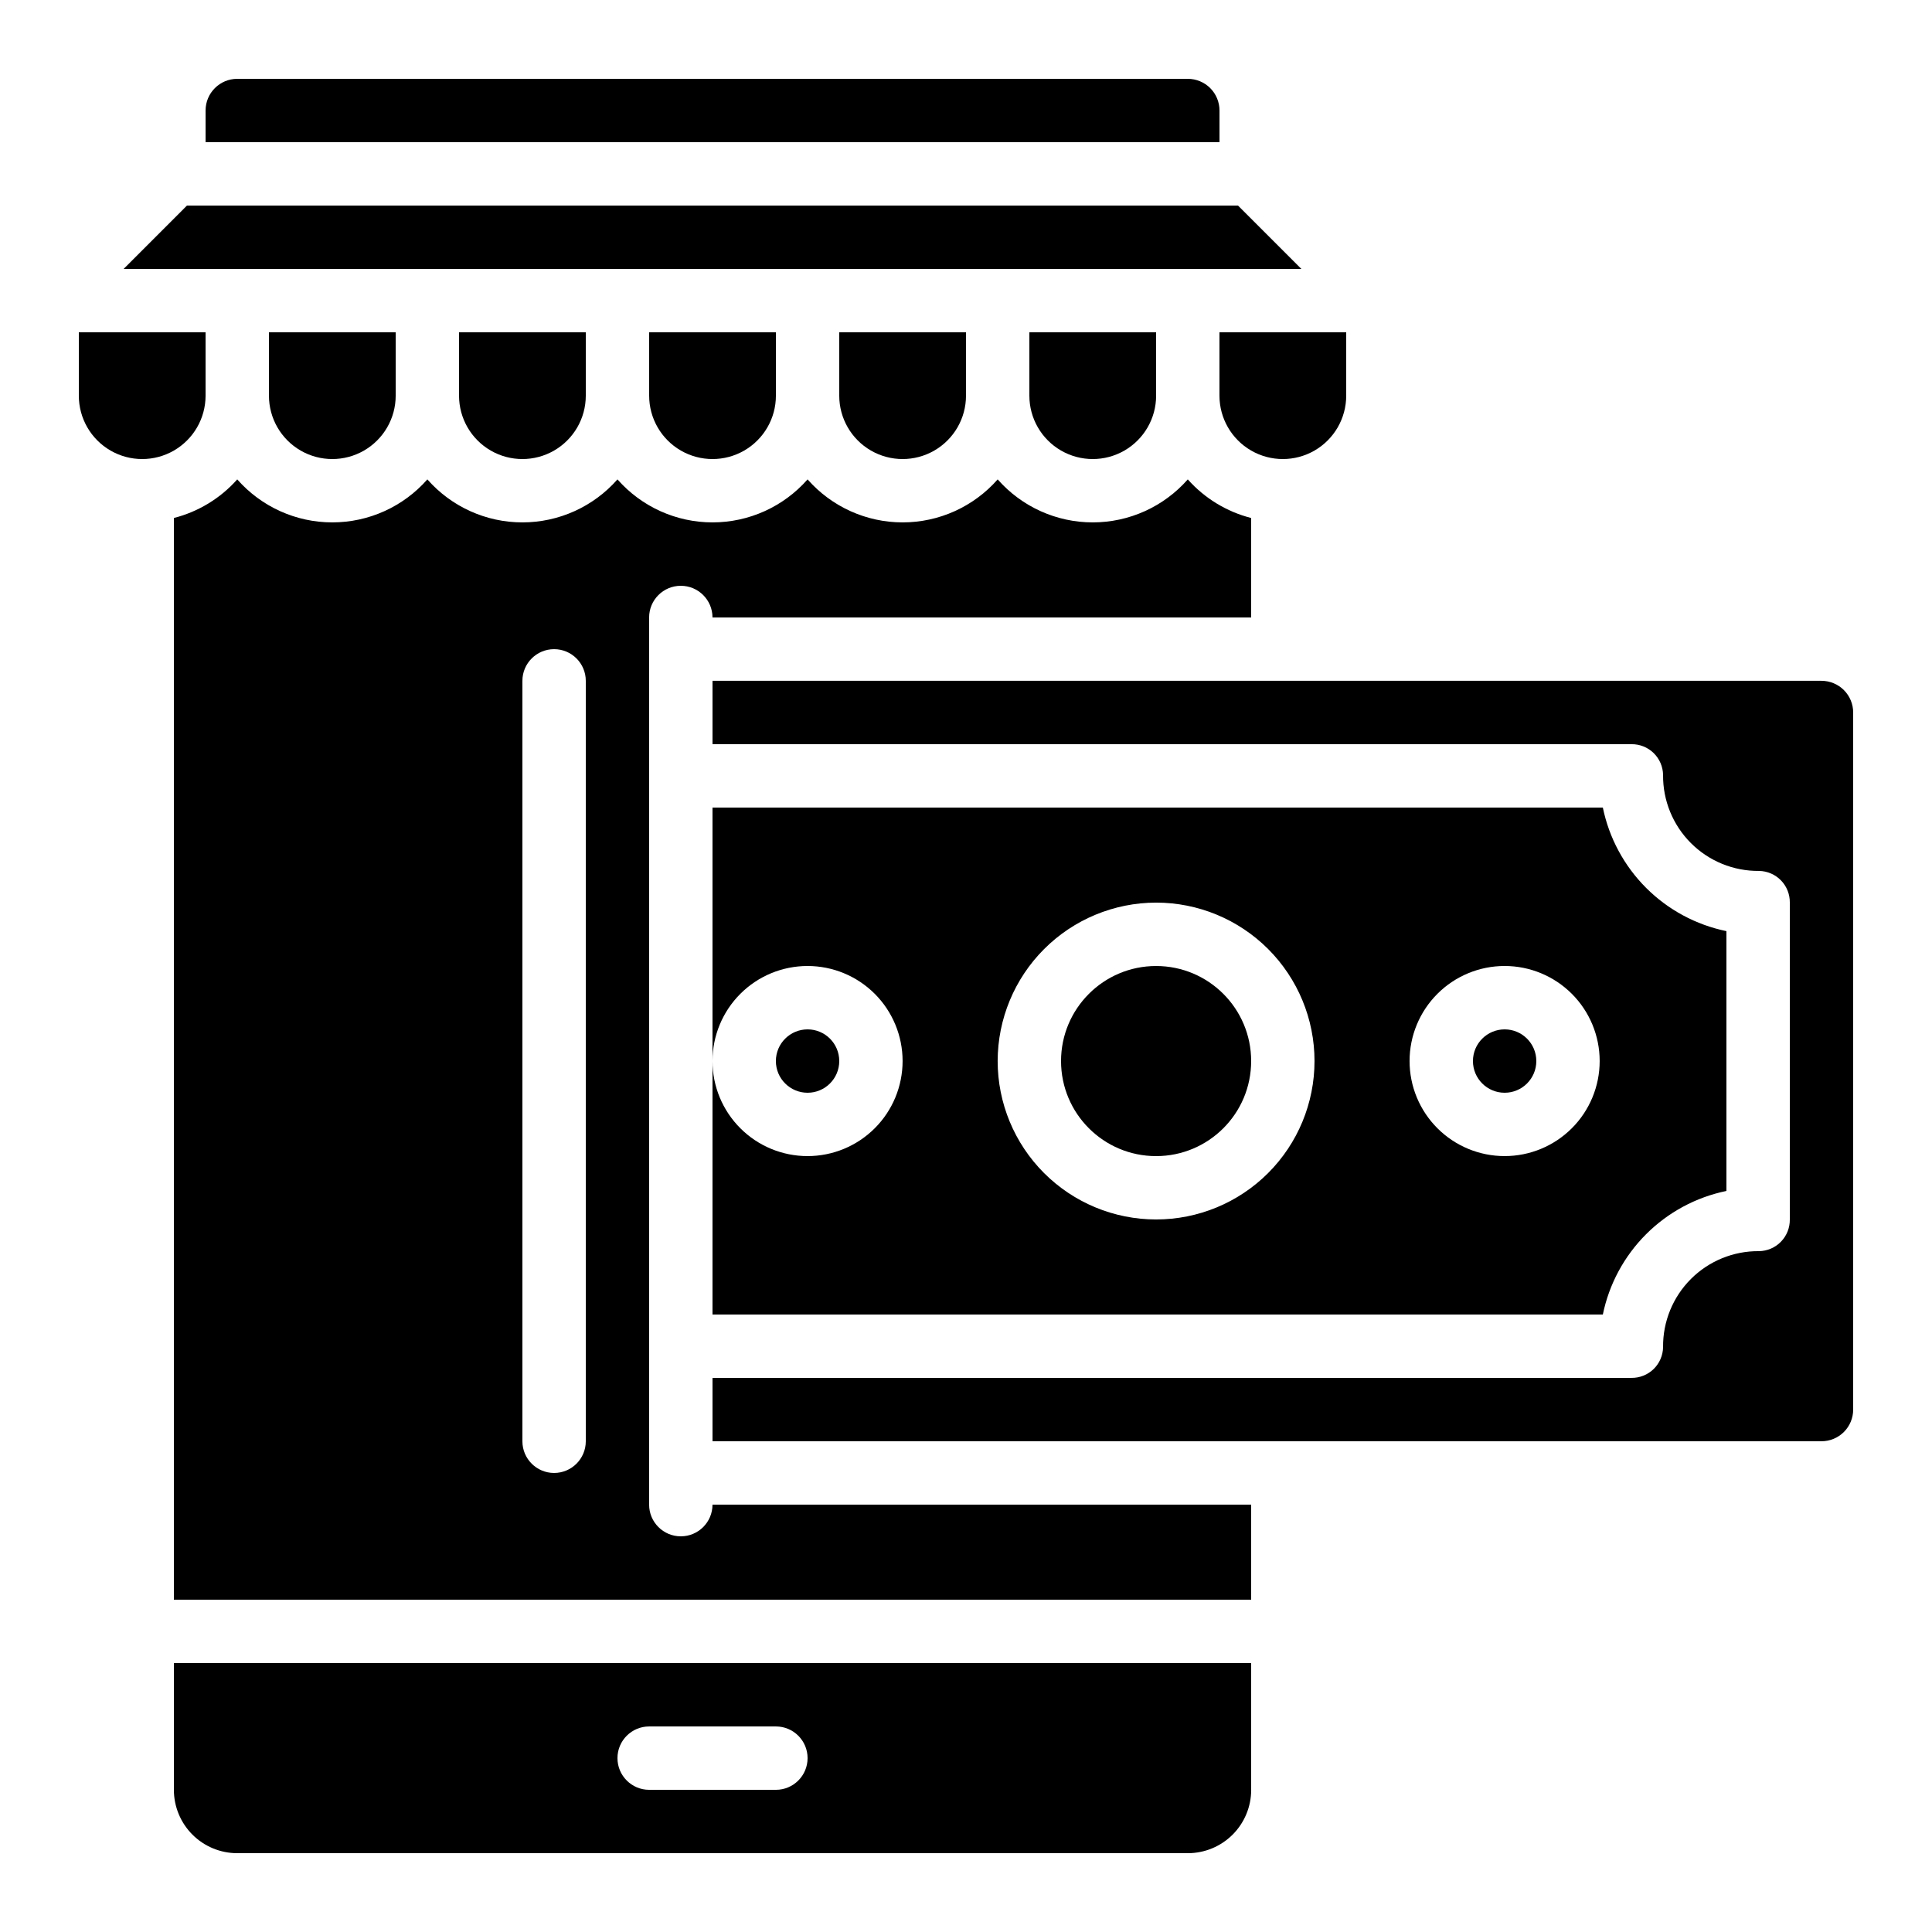<?xml version="1.0" encoding="UTF-8"?>
<!-- Uploaded to: ICON Repo, www.svgrepo.com, Generator: ICON Repo Mixer Tools -->
<svg fill="#000000" width="800px" height="800px" version="1.1" viewBox="144 144 512 512" xmlns="http://www.w3.org/2000/svg">
 <g>
  <path d="m400 248.86v-16.793h-33.59v16.793c0 6 3.203 11.543 8.398 14.543 5.195 3 11.598 3 16.793 0 5.195-3 8.398-8.543 8.398-14.543z"/>
  <path d="m198.48 173.29v8.395h268.7v-8.395c0-2.227-0.883-4.363-2.457-5.938-1.574-1.574-3.711-2.461-5.938-2.461h-251.91c-4.637 0-8.395 3.762-8.395 8.398z"/>
  <path d="m500.76 248.86v-16.793h-33.59v16.793c0 6 3.203 11.543 8.398 14.543 5.195 3 11.598 3 16.793 0 5.195-3 8.398-8.543 8.398-14.543z"/>
  <path d="m176.76 215.27h312.12l-16.793-16.793h-278.54z"/>
  <path d="m450.38 248.86v-16.793h-33.586v16.793c0 6 3.199 11.543 8.395 14.543 5.199 3 11.598 3 16.797 0 5.195-3 8.395-8.543 8.395-14.543z"/>
  <path d="m349.62 248.86v-16.793h-33.586v16.793c0 6 3.199 11.543 8.395 14.543 5.199 3 11.598 3 16.797 0 5.195-3 8.395-8.543 8.395-14.543z"/>
  <path d="m164.89 248.86c0 6 3.203 11.543 8.398 14.543 5.195 3 11.598 3 16.793 0s8.398-8.543 8.398-14.543v-16.793h-33.59z"/>
  <path d="m551.14 425.19c0 4.641-3.758 8.398-8.395 8.398-4.641 0-8.398-3.758-8.398-8.398 0-4.637 3.758-8.395 8.398-8.395 4.637 0 8.395 3.758 8.395 8.395"/>
  <path d="m366.41 425.19c0 4.641-3.758 8.398-8.395 8.398-4.641 0-8.398-3.758-8.398-8.398 0-4.637 3.758-8.395 8.398-8.395 4.637 0 8.395 3.758 8.395 8.395"/>
  <path d="m475.57 425.19c0 13.914-11.277 25.191-25.191 25.191-13.91 0-25.191-11.277-25.191-25.191 0-13.91 11.281-25.188 25.191-25.188 13.914 0 25.191 11.277 25.191 25.188"/>
  <path d="m299.24 248.86v-16.793h-33.59v16.793c0 6 3.203 11.543 8.398 14.543s11.598 3 16.793 0c5.195-3 8.398-8.543 8.398-14.543z"/>
  <path d="m248.86 248.86v-16.793h-33.586v16.793c0 6 3.199 11.543 8.395 14.543 5.195 3 11.598 3 16.793 0 5.199-3 8.398-8.543 8.398-14.543z"/>
  <path d="m475.57 307.63v-26.355c-6.492-1.66-12.34-5.223-16.793-10.23-6.371 7.242-15.547 11.395-25.191 11.395-9.645 0-18.82-4.152-25.191-11.395-6.367 7.242-15.547 11.395-25.191 11.395-9.641 0-18.82-4.152-25.188-11.395-6.371 7.242-15.547 11.395-25.191 11.395s-18.82-4.152-25.191-11.395c-6.367 7.242-15.547 11.395-25.191 11.395-9.645 0-18.82-4.152-25.188-11.395-6.371 7.242-15.547 11.395-25.191 11.395s-18.82-4.152-25.191-11.395c-4.453 5.008-10.301 8.57-16.793 10.23v286.66h285.49v-25.188h-142.75c0 4.637-3.758 8.395-8.398 8.395-4.637 0-8.395-3.758-8.395-8.395v-235.11c0-4.637 3.758-8.395 8.395-8.395 4.641 0 8.398 3.758 8.398 8.395zm-176.33 218.32c0 4.641-3.762 8.398-8.398 8.398-4.637 0-8.398-3.758-8.398-8.398v-201.52c0-4.637 3.762-8.395 8.398-8.395 4.637 0 8.398 3.758 8.398 8.395z"/>
  <path d="m475.57 618.32v-33.586h-285.49v33.586c0 4.453 1.77 8.727 4.918 11.875 3.148 3.148 7.422 4.918 11.875 4.918h251.91c4.453 0 8.723-1.77 11.875-4.918 3.148-3.148 4.918-7.422 4.918-11.875zm-125.95 0h-33.586c-4.637 0-8.398-3.762-8.398-8.398s3.762-8.395 8.398-8.395h33.586c4.637 0 8.398 3.758 8.398 8.395s-3.762 8.398-8.398 8.398z"/>
  <path d="m635.11 332.82c0-2.227-0.883-4.363-2.461-5.938-1.574-1.574-3.707-2.461-5.938-2.461h-293.89v16.793l243.51 0.004c2.195-0.035 4.312 0.809 5.891 2.34 1.574 1.531 2.477 3.625 2.508 5.82-0.066 6.762 2.594 13.266 7.375 18.047 4.781 4.785 11.285 7.441 18.047 7.379 2.199 0.031 4.293 0.934 5.82 2.508 1.531 1.574 2.375 3.691 2.344 5.887v83.969c0.031 2.195-0.812 4.316-2.344 5.891-1.527 1.574-3.621 2.477-5.82 2.508-6.762-0.062-13.266 2.594-18.047 7.375-4.781 4.785-7.441 11.289-7.375 18.051-0.031 2.195-0.934 4.289-2.508 5.82-1.578 1.531-3.695 2.371-5.891 2.34h-243.51v16.793h293.89c2.231 0 4.363-0.883 5.938-2.457 1.578-1.574 2.461-3.711 2.461-5.938z"/>
  <path d="m568.77 492.36c1.66-8.062 5.644-15.461 11.465-21.281 5.82-5.82 13.223-9.809 21.285-11.465v-68.855c-8.062-1.66-15.465-5.644-21.285-11.465-5.82-5.82-9.805-13.219-11.465-21.281h-235.95v67.176-0.004c0-6.68 2.652-13.086 7.379-17.812 4.723-4.723 11.129-7.375 17.812-7.375 6.68 0 13.086 2.652 17.812 7.375 4.723 4.727 7.375 11.133 7.375 17.812 0 6.684-2.652 13.09-7.375 17.812-4.727 4.727-11.133 7.379-17.812 7.379-6.684 0-13.09-2.652-17.812-7.379-4.727-4.723-7.379-11.129-7.379-17.812v67.176zm-26.027-92.363c6.68 0 13.086 2.652 17.812 7.375 4.723 4.727 7.375 11.133 7.375 17.812 0 6.684-2.652 13.09-7.375 17.812-4.727 4.727-11.133 7.379-17.812 7.379-6.684 0-13.09-2.652-17.812-7.379-4.727-4.723-7.379-11.129-7.379-17.812 0-6.68 2.652-13.086 7.379-17.812 4.723-4.723 11.129-7.375 17.812-7.375zm-92.367-16.797c11.137 0 21.812 4.426 29.688 12.297 7.875 7.875 12.297 18.555 12.297 29.688 0 11.137-4.422 21.816-12.297 29.688-7.875 7.875-18.551 12.297-29.688 12.297-11.133 0-21.812-4.422-29.688-12.297-7.871-7.871-12.297-18.551-12.297-29.688 0.016-11.129 4.441-21.801 12.312-29.672 7.871-7.871 18.543-12.297 29.672-12.312z"/>
 </g>
</svg>
